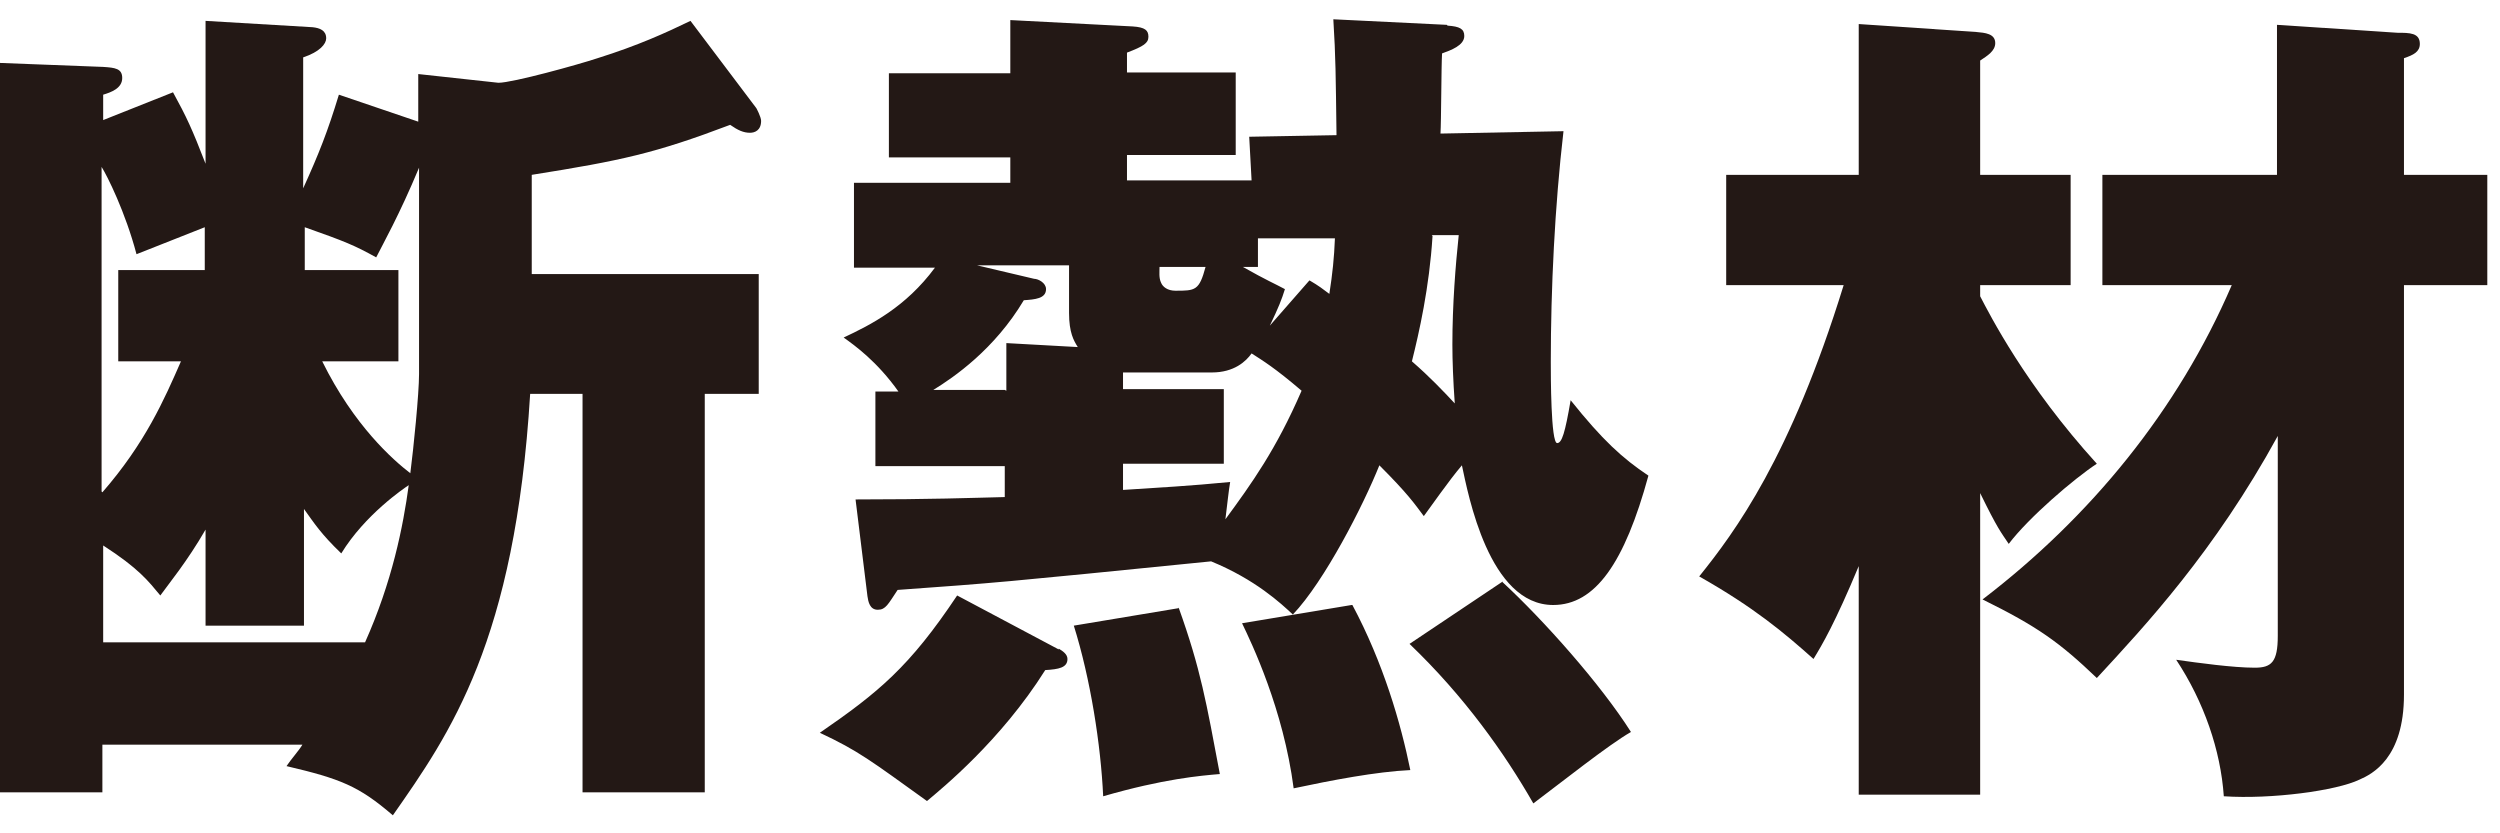 <svg width="63" height="21" viewBox="0 0 63 21" fill="none" xmlns="http://www.w3.org/2000/svg">
<path d="M10.54 1.866L12.56 2.086C12.92 2.086 14.58 1.626 15.06 1.466C16.08 1.146 16.78 0.826 17.4 0.526L19.06 2.726C19.06 2.726 19.18 2.946 19.18 3.046C19.18 3.286 19.02 3.346 18.9 3.346C18.74 3.346 18.6 3.286 18.4 3.146C16.5 3.866 15.66 4.046 13.4 4.406V6.906H19.12V9.926H17.76V19.966H14.68V9.926H13.36C12.98 16.166 11.34 18.486 9.9 20.546C9.04 19.806 8.58 19.626 7.22 19.306C7.34 19.126 7.54 18.906 7.62 18.766H2.58V19.966H0V1.586L2.6 1.686C2.9 1.706 3.08 1.726 3.08 1.966C3.08 2.226 2.8 2.326 2.6 2.386V3.026L4.36 2.326C4.7 2.946 4.84 3.246 5.18 4.126V0.526L7.88 0.686C8.06 0.706 8.22 0.766 8.22 0.966C8.22 1.106 8.06 1.306 7.64 1.446V4.746C8.04 3.866 8.26 3.306 8.54 2.386L10.54 3.066V1.846V1.866ZM2.58 12.406C3.66 11.166 4.14 10.066 4.56 9.106H2.98V6.806H5.16V5.726C4.9 5.826 3.7 6.306 3.44 6.406C3.16 5.346 2.7 4.426 2.56 4.206V12.386L2.58 12.406ZM7.64 15.766H5.18V13.346C4.72 14.146 4.24 14.726 4.04 15.006C3.74 14.646 3.5 14.326 2.6 13.746V16.186H9.2C9.88 14.666 10.16 13.266 10.3 12.226C10.18 12.306 9.2 12.966 8.6 13.946C8.08 13.446 7.92 13.186 7.66 12.826V15.766H7.64ZM8.12 9.106C8.92 10.726 9.9 11.586 10.34 11.926C10.42 11.306 10.56 9.926 10.56 9.426V4.226C10.06 5.426 9.64 6.166 9.48 6.486C8.94 6.186 8.7 6.086 7.68 5.726V6.806H10.04V9.106H8.14H8.12Z" fill="#231815"/>
<path d="M26.68 16.346C26.78 16.406 26.9 16.486 26.9 16.606C26.9 16.826 26.68 16.866 26.34 16.886C25.22 18.666 23.74 19.866 23.36 20.186C21.94 19.166 21.64 18.926 20.66 18.466C22.14 17.446 22.92 16.806 24.12 15.006L26.68 16.366V16.346ZM36.48 0.646C36.78 0.666 36.9 0.726 36.9 0.906C36.9 1.146 36.56 1.266 36.34 1.346C36.32 1.666 36.32 3.066 36.3 3.366L39.4 3.306C39.18 5.206 39.08 7.266 39.08 9.126C39.08 9.446 39.08 11.166 39.24 11.166C39.36 11.166 39.44 10.906 39.58 10.086C40.38 11.086 40.88 11.546 41.54 11.986C40.94 14.186 40.2 15.246 39.14 15.246C37.52 15.246 37 12.466 36.84 11.726C36.5 12.126 36.06 12.766 35.88 13.006C35.64 12.686 35.48 12.446 34.76 11.726C34.36 12.726 33.38 14.646 32.58 15.486C32.28 15.206 31.64 14.606 30.52 14.146C25.14 14.686 25.12 14.686 22.62 14.866C22.38 15.226 22.32 15.366 22.12 15.366C21.92 15.366 21.88 15.166 21.86 15.026L21.56 12.586C23.44 12.586 24.5 12.546 25.32 12.526V11.746H22.06V9.866H22.64C22.1 9.106 21.54 8.706 21.26 8.506C21.94 8.186 22.82 7.746 23.56 6.746H21.52V4.606H25.46V3.966H22.4V1.846H25.46V0.506L28.54 0.666C28.86 0.686 28.94 0.766 28.94 0.926C28.94 1.086 28.82 1.166 28.4 1.326V1.826H31.14V3.906H28.4V4.546H31.54L31.48 3.446L33.68 3.406C33.66 1.866 33.66 1.466 33.6 0.486L36.46 0.626L36.48 0.646ZM25.36 9.846V8.646L27.16 8.746C27.06 8.586 26.94 8.386 26.94 7.886V6.686H24.62L26.06 7.026C26.16 7.026 26.36 7.126 26.36 7.286C26.36 7.526 26.08 7.546 25.8 7.566C25.06 8.806 24.04 9.506 23.52 9.826H25.32L25.36 9.846ZM29.7 15.306C30.26 16.866 30.4 17.706 30.74 19.506C30.26 19.546 29.32 19.626 27.8 20.066C27.74 18.766 27.48 17.106 27.06 15.766L29.7 15.326V15.306ZM28.3 12.346C29.22 12.286 29.98 12.246 31 12.146C30.96 12.386 30.94 12.606 30.88 13.086C31.54 12.186 32.16 11.326 32.8 9.846C32.12 9.266 31.82 9.086 31.54 8.906C31.4 9.106 31.1 9.386 30.54 9.386H28.3V9.806H30.84V11.686H28.3V12.326V12.346ZM29.22 6.726C29.22 6.846 29.2 7.006 29.26 7.126C29.3 7.226 29.42 7.326 29.62 7.326C30.12 7.326 30.22 7.326 30.38 6.726H29.22ZM34.08 15.246C34.86 16.706 35.3 18.226 35.54 19.406C34.68 19.446 33.54 19.666 32.6 19.866C32.34 17.866 31.54 16.206 31.3 15.706L34.06 15.246H34.08ZM33 7.066C33.24 7.206 33.34 7.286 33.5 7.406C33.58 6.886 33.62 6.506 33.64 6.006H31.7V6.726H31.32C31.92 7.066 32.12 7.146 32.38 7.286C32.3 7.546 32.22 7.746 32 8.206L32.98 7.086L33 7.066ZM37.86 14.666C38.9 15.626 40.34 17.246 41.1 18.446C40.54 18.766 39.36 19.706 38.64 20.246C37.92 18.986 36.9 17.546 35.52 16.226L37.88 14.646L37.86 14.666ZM36.1 5.946C36.02 7.246 35.76 8.386 35.58 9.106C36.04 9.506 36.36 9.846 36.66 10.166C36.62 9.606 36.6 9.086 36.6 8.686C36.6 7.666 36.68 6.686 36.76 5.926H36.08L36.1 5.946Z" fill="#231815"/>
<path d="M49.9 20.026H46.84V14.266C46.24 15.706 45.92 16.246 45.7 16.606C44.96 15.946 44.2 15.306 42.82 14.526C43.72 13.406 45.12 11.526 46.46 7.186H43.5V4.406H46.84V0.606L49.8 0.806C50.02 0.826 50.28 0.846 50.28 1.086C50.28 1.286 50.08 1.406 49.9 1.526V4.406H52.18V7.186H49.9V7.466C50.14 7.926 51.04 9.706 52.84 11.686C52.26 12.066 51.12 13.046 50.62 13.706C50.42 13.406 50.34 13.326 49.9 12.426V20.046V20.026ZM52.98 7.186V4.406H57.38V0.626L60.42 0.826C60.72 0.826 60.98 0.826 60.98 1.106C60.98 1.306 60.82 1.386 60.58 1.466V4.406H62.68V7.186H60.58V17.506C60.58 19.106 59.78 19.506 59.46 19.646C58.88 19.926 57.24 20.146 56.04 20.066C55.96 18.906 55.54 17.686 54.84 16.626C55.4 16.706 56.28 16.826 56.82 16.826C57.24 16.826 57.4 16.686 57.4 16.026V10.986C55.8 13.906 54.06 15.766 52.84 17.086C51.9 16.186 51.34 15.786 49.96 15.106C52.68 13.026 54.88 10.346 56.24 7.186H52.98Z" fill="#231815"/>
</svg>
